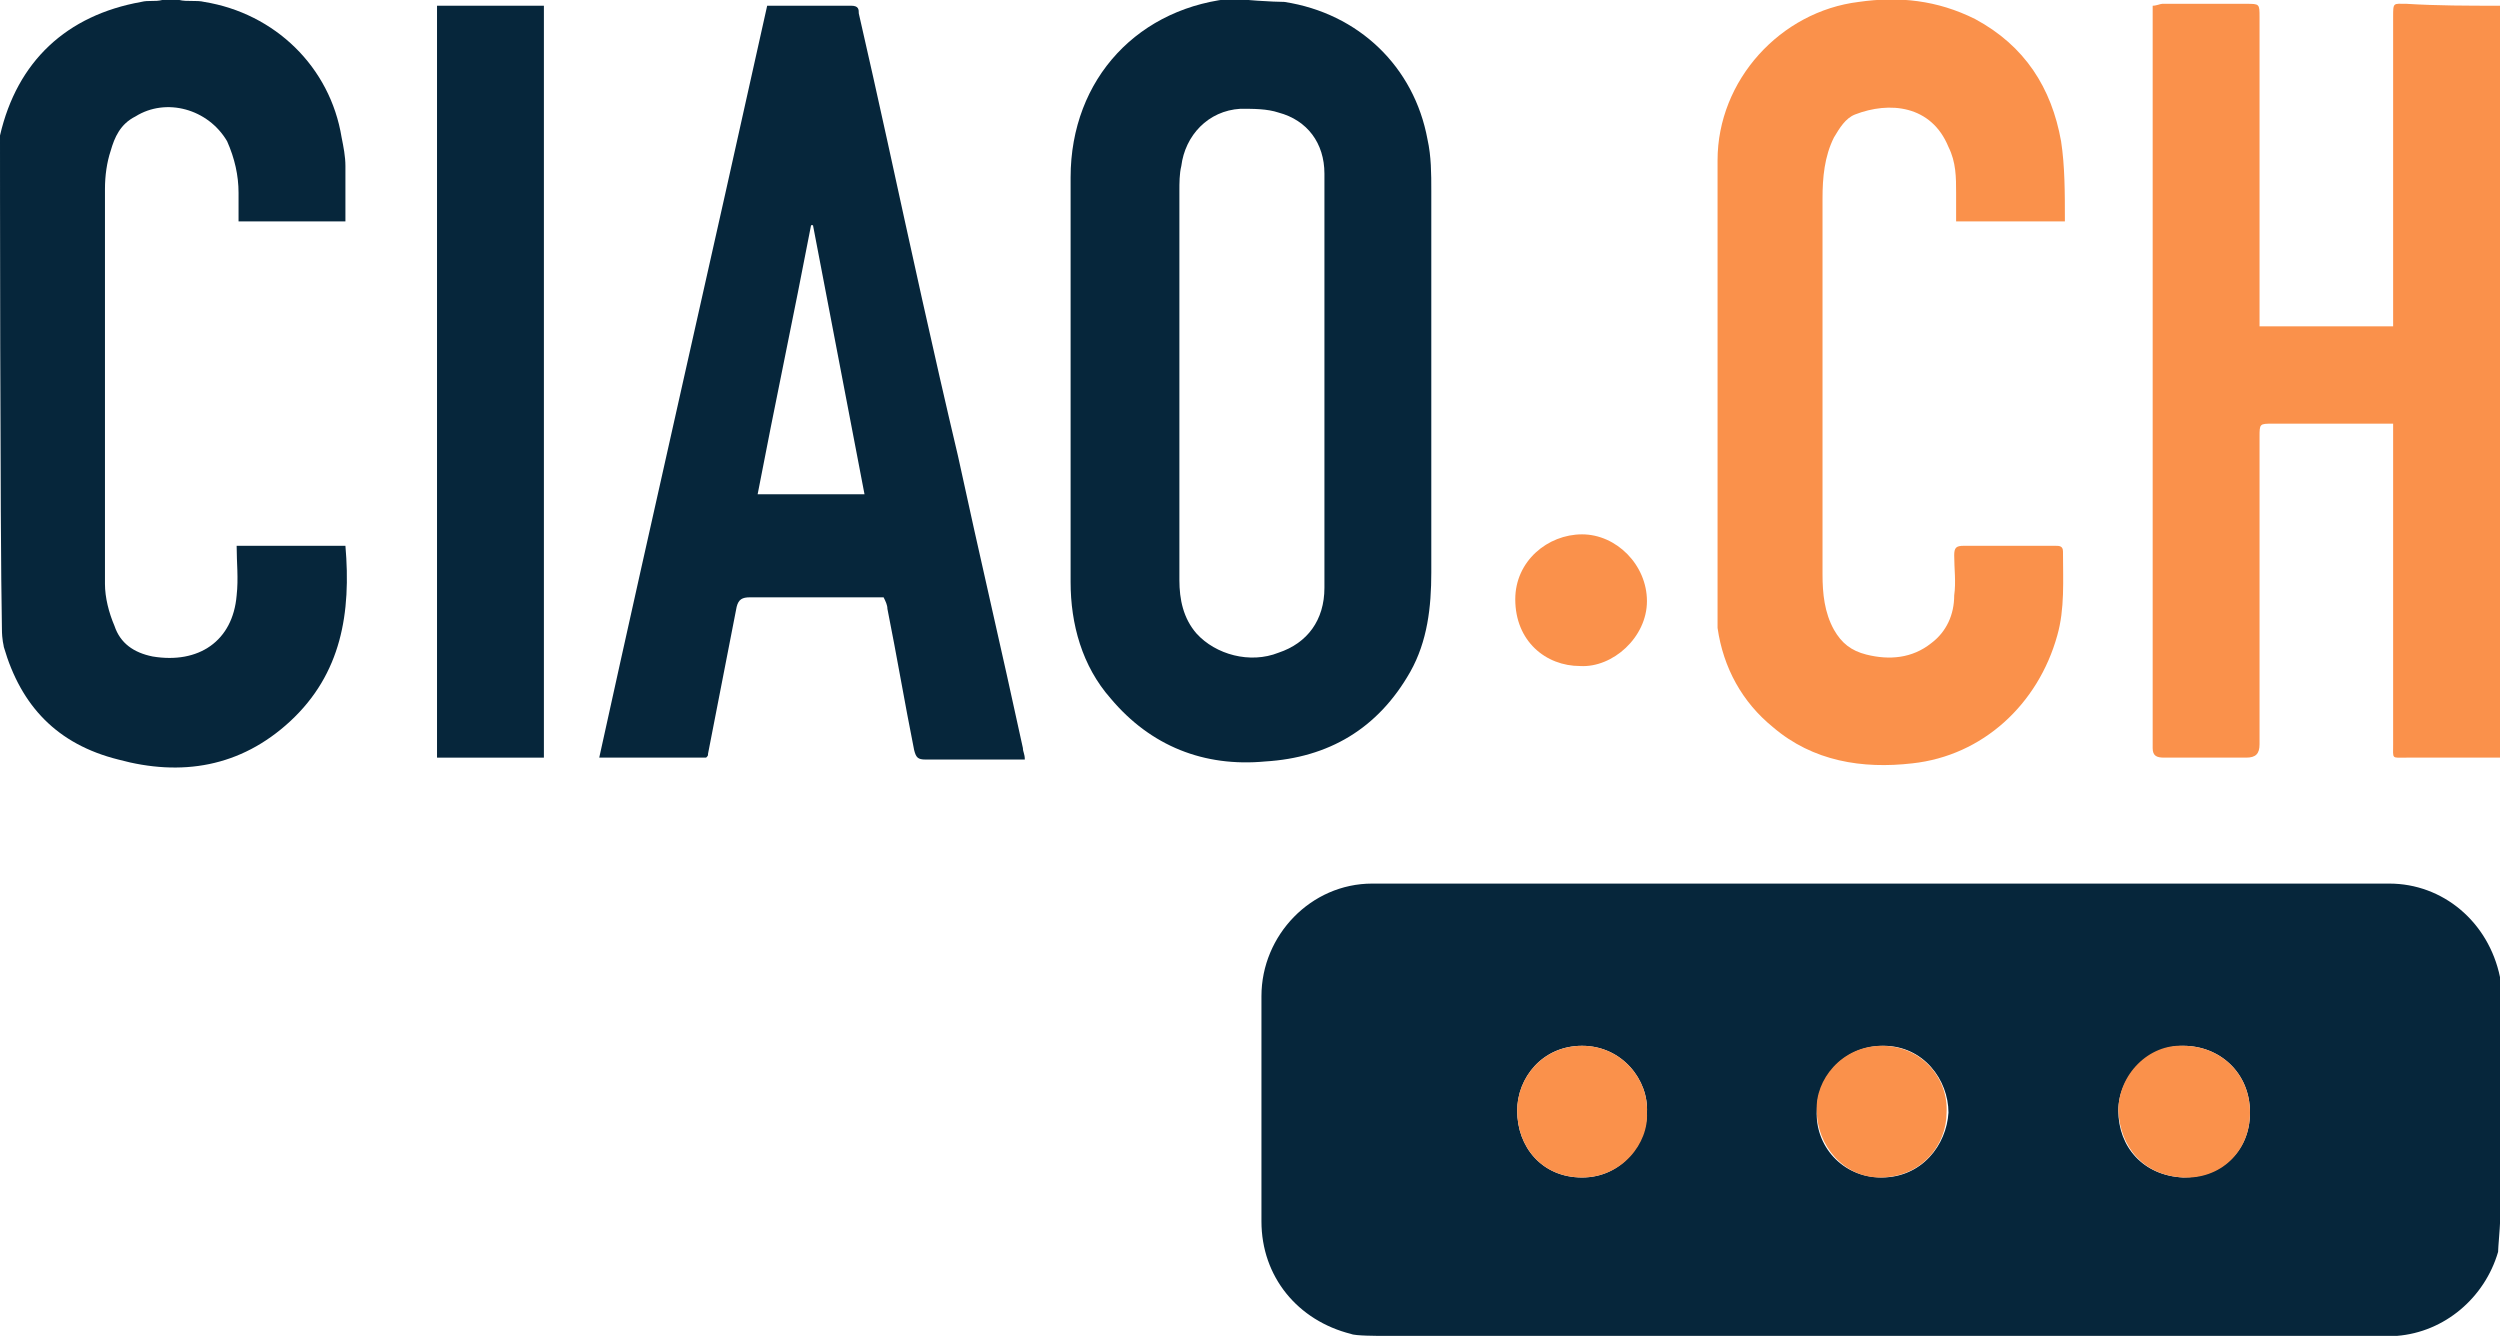 <svg xmlns="http://www.w3.org/2000/svg" viewBox="0 0 131 70"><path d="m70.8 69.9c-2.8-.7-4.7-3-4.7-5.9 0-3.9 0-7.9 0-11.8 0-3.2 2.6-5.9 5.8-5.9h53.3c2.8 0 5.2 2 5.8 4.9v1.2 11.7c0 .2-.1 1.3-.1 1.5-.7 2.4-2.8 4.2-5.3 4.4-.3 0-.6 0-.8 0-9 0-18 0-27 0-8.4 0-16.9 0-25.3 0-.3 0-1.5 0-1.7-.1zm40.2-11.7c0 1.9 1.3 3.4 3.4 3.5 1.9 0 3.5-1.3 3.5-3.4s-1.6-3.5-3.5-3.5c-1.8 0-3.4 1.6-3.4 3.4zm-24.7.1c.1-1.7-1.3-3.5-3.4-3.5s-3.4 1.7-3.4 3.4c0 1.9 1.3 3.5 3.4 3.5s3.4-1.8 3.4-3.4zm8.9-.1c-.1 1.8 1.3 3.5 3.4 3.5s3.4-1.7 3.5-3.4c0-1.7-1.3-3.5-3.4-3.5-2.2 0-3.5 1.8-3.5 3.4z" fill="#06263b"/><path d="m67.3.1c3.9.6 6.8 3.4 7.5 7.2.2.9.2 1.8.2 2.7v20c0 1.8-.2 3.6-1.1 5.2-1.7 3-4.3 4.5-7.6 4.7-3.2.3-6-.8-8.1-3.3-1.5-1.7-2.1-3.9-2.1-6.1 0-7.1 0-14.1 0-21.2 0-5.2 3.6-9 8.7-9.4.1.1 2 .2 2.5.2zm2.1 19.9c0-1.4 0-2.8 0-4.2 0-2.2 0-4.5 0-6.7 0-1.6-.9-2.8-2.4-3.2-.6-.2-1.3-.2-2-.2-1.7.1-2.9 1.4-3.1 3-.1.4-.1.9-.1 1.3v9.2 11.2c0 1 .2 2 .9 2.8 1 1.1 2.8 1.6 4.3 1 1.5-.5 2.4-1.7 2.4-3.4 0-3.6 0-7.2 0-10.8z" fill="#06263b"/><path d="m9.4 0c.4.1.9 0 1.3.1 3.7.6 6.6 3.4 7.2 7.1.1.5.2 1 .2 1.5v2.9h-5.6c0-.5 0-1 0-1.5 0-.9-.2-1.8-.6-2.7-1-1.7-3.2-2.3-4.8-1.3-.8.4-1.1 1.1-1.3 1.8-.2.6-.3 1.3-.3 2v20.7c0 .7.2 1.5.5 2.2.3.9 1 1.4 2 1.6 2.4.4 4.2-.8 4.4-3.2.1-.9 0-1.7 0-2.6h5.7c.3 3.5-.2 6.7-2.9 9.2-2.6 2.4-5.7 2.9-9 2-3.2-.8-5.1-2.8-6-5.9 0-.1-.1-.3-.1-1-.1-5.1-.1-25.7-.1-25.8.9-3.9 3.5-6.3 7.4-7 .4-.1.7 0 1.1-.1z" fill="#06263b"/><path d="m131 .3v.6 38.2.6c-1.6 0-3.3 0-4.9 0-.8 0-.7.1-.7-.7 0-5.3 0-10.7 0-16v-.8c-.3 0-.4 0-.6 0-1.9 0-3.8 0-5.7 0-.7 0-.7 0-.7.7v16.1c0 .5-.2.7-.7.7-1.4 0-2.9 0-4.3 0-.4 0-.6-.1-.6-.5 0-2 0-4 0-6 0-10.7 0-21.4 0-32.1v-.8c.2 0 .4-.1.5-.1h4.4c.7 0 .7 0 .7.7v15.4.8h7v-.8c0-5.1 0-10.2 0-15.4 0-.8 0-.7.7-.7 1.6.1 3.2.1 4.9.1z" fill="#fa914b"/><path d="m31.4 39.7c2.9-13.2 5.9-26.3 8.8-39.4h4.4c.4 0 .4.2.4.4.5 2.2 1 4.4 1.5 6.7 1.2 5.5 2.4 11 3.7 16.5 1.1 5.1 2.3 10.2 3.4 15.3 0 .2.1.3.1.6h-2.4c-.9 0-1.8 0-2.8 0-.4 0-.5-.1-.6-.5-.5-2.5-.9-4.9-1.4-7.4 0-.2-.1-.4-.2-.6-.2 0-.4 0-.6 0-2.1 0-4.3 0-6.4 0-.4 0-.6.1-.7.5-.5 2.6-1 5.1-1.5 7.7 0 .1 0 .1-.1.2zm8.3-13.8h5.6c-.9-4.7-1.8-9.4-2.7-14.1h-.1c-.9 4.7-1.9 9.4-2.8 14.1z" fill="#06263b"/><path d="m108.2 11.6h-5.7c0-.5 0-1 0-1.5 0-.8 0-1.6-.4-2.4-.9-2.2-3.1-2.4-4.9-1.7-.5.2-.8.7-1.1 1.2-.5 1-.6 2.1-.6 3.2v19.7c0 1 .1 2 .6 2.9.4.7.9 1.1 1.7 1.3 1.2.3 2.4.2 3.4-.6.8-.6 1.2-1.5 1.2-2.5.1-.7 0-1.4 0-2.1 0-.4.1-.5.5-.5h4.8c.2 0 .4 0 .4.3 0 1.5.1 3-.3 4.4-1 3.6-3.9 6.3-7.6 6.7-2.6.3-5.2-.1-7.3-1.9-1.6-1.3-2.6-3.1-2.9-5.2 0-.6 0-1.3 0-2 0-7.5 0-15 0-22.5 0-4.2 3.3-7.8 7.4-8.3 2.1-.3 4.1-.1 6.1.9 2.6 1.4 4 3.6 4.5 6.4.2 1.3.2 2.7.2 4.2z" fill="#fa914b"/><path d="m22.9.3h5.6v39.4h-5.6z" fill="#06263b"/><g fill="#fa914b"><path d="m82.8 34.9c-1.8 0-3.4-1.3-3.4-3.5 0-2 1.7-3.4 3.5-3.4s3.4 1.6 3.4 3.5-1.8 3.5-3.5 3.4z"/><path d="m111 58.2c0-1.9 1.6-3.5 3.4-3.4 1.9 0 3.5 1.4 3.5 3.5s-1.6 3.5-3.5 3.4c-2.1-.1-3.3-1.6-3.4-3.5z"/><path d="m86.3 58.3c.1 1.6-1.3 3.4-3.4 3.4s-3.4-1.6-3.4-3.5c0-1.8 1.4-3.4 3.4-3.4 2.1 0 3.5 1.8 3.4 3.5z"/><path d="m95.2 58.2c-.1-1.6 1.3-3.4 3.4-3.4s3.5 1.7 3.4 3.5c0 1.7-1.3 3.4-3.5 3.4-1.9 0-3.3-1.7-3.3-3.5z"/></g></svg>